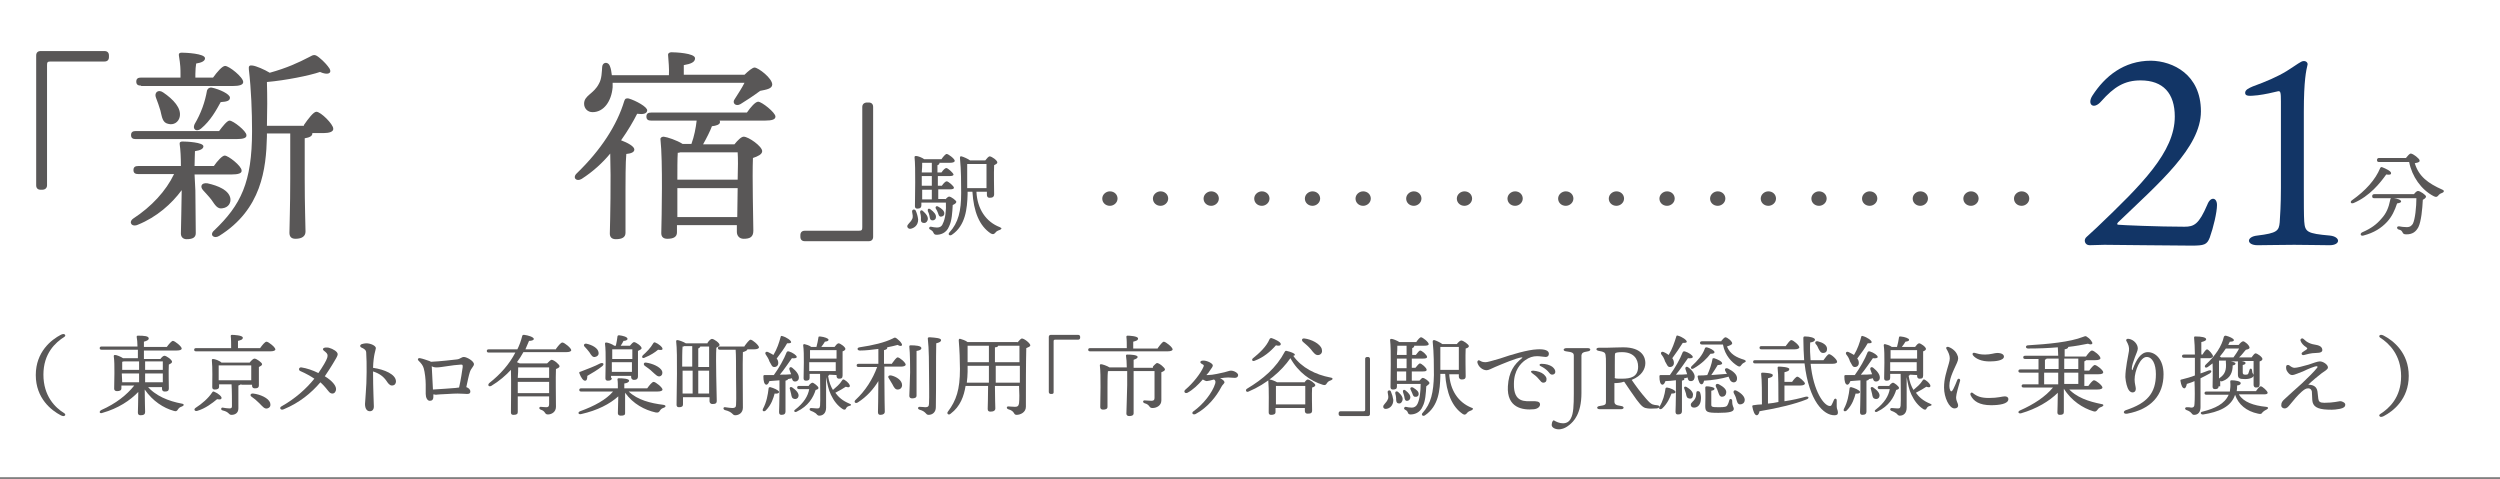 <?xml version="1.0" encoding="utf-8"?>
<!-- Generator: Adobe Illustrator 25.0.1, SVG Export Plug-In . SVG Version: 6.00 Build 0)  -->
<svg version="1.1" id="レイヤー_1" xmlns="http://www.w3.org/2000/svg" xmlns:xlink="http://www.w3.org/1999/xlink" x="0px"
	 y="0px" viewBox="0 0 621.9 119.2" style="enable-background:new 0 0 621.9 119.2;" xml:space="preserve">
<rect x="0" y="0" width="621.9" height="119.2" fill="#808080" stroke="none"/>
<style type="text/css">
	.st0{fill:#FFFFFF;}
	.st1{fill:#595757;}
	.st2{fill:#123566;}
</style>
<rect x="-0.4" y="-0.4" class="st0" width="622.7" height="119.1"/>
<g>
	<g>
		<path class="st1" d="M16,102.8c0.3,0.2,0.3,0.5,0.1,0.6c-0.2,0.2-0.6,0.1-1-0.1c-2.3-1.2-6.2-4.2-6.2-10s3.9-8.8,6.2-10
			c0.4-0.2,0.8-0.3,1-0.1c0.2,0.2,0.2,0.4-0.1,0.6c-2.2,1.4-5.2,4.1-5.2,9.4S13.7,101.4,16,102.8z"/>
		<path class="st1" d="M36.5,95.9c2.1,2.6,5.5,3.9,8.7,4.5c0.7,0.1,0.6,0.5,0.1,0.7c-0.6,0.2-0.8,0.4-1,0.7
			c-0.3,0.5-0.5,0.6-1.1,0.4c-2.5-0.7-5.2-2.4-7.2-5.3c0,2.4,0.1,5,0.1,5.6c0,0.5-0.3,0.8-1.1,0.8c-0.5,0-0.7-0.2-0.7-0.7
			c0-0.6,0.1-2.9,0.1-5.1c-2,2.1-5,4.1-8.9,5.2c-0.7,0.3-1-0.3-0.3-0.7c3.6-1.6,6.3-3.7,8.2-6.1h-3.2v0.7c0,0.5-0.4,0.7-1.1,0.7
			c-0.4,0-0.7-0.2-0.7-0.6c0-1.6,0.2-6.1-0.1-8.1c0-0.2,0.1-0.3,0.3-0.3c0.4,0,1.4,0.4,2,0.8h3.7c0-0.7,0-1.4,0-2.1h-9
			c-0.3,0-0.5-0.1-0.5-0.4c0-0.3,0.2-0.4,0.5-0.4h8.9c0-1-0.1-1.8-0.2-2.4c0-0.2,0.1-0.3,0.3-0.3c1.6,0,2.7,0.1,2.7,0.7
			c0,0.4-0.5,0.6-1.2,0.8c0,0.3,0,0.7,0,1.3h5.7c0.5-0.7,1.2-1.5,1.5-1.5c0.5,0,2.2,1.4,2.2,1.9c0,0.3-0.4,0.5-1.3,0.5h-8.1l0,2.1
			h4.1c0.3-0.4,0.7-0.8,1-0.8c0.5,0,1.9,1,1.9,1.5c0,0.3-0.4,0.5-0.8,0.7c-0.1,1.7,0,5,0,5.9c0,0.7-0.4,0.8-1,0.8
			c-0.6,0-0.7-0.4-0.7-0.7v-0.4H36.5z M34.6,92c0-0.6,0-1.3,0-2.1h-3.8c-0.1,0-0.3,0.1-0.4,0.1c0,0.4,0,1.2,0,2H34.6z M30.4,95.1
			h4.2c0-0.7,0-1.2,0-1.6v-0.6h-4.3V93L30.4,95.1z M36.1,90V92h4.4c0-0.8,0-1.6,0-2.1H36.1z M40.5,95.1l0-2.2h-4.4V93
			c0,0.4,0,1.2,0,2.1H40.5z"/>
		<path class="st1" d="M64.7,86.6c0.5-0.7,1.2-1.6,1.6-1.6c0.5,0,2.2,1.4,2.2,1.9c0,0.3-0.4,0.5-1.3,0.5H48.8
			c-0.3,0-0.5-0.1-0.5-0.4c0-0.3,0.2-0.4,0.5-0.4h8.7c0-1,0-2.3-0.1-3c0-0.2,0.1-0.3,0.3-0.3c0.4,0,2.7,0.1,2.7,0.7
			c0,0.5-0.5,0.6-1.2,0.8v1.8H64.7z M54,99.3c-1.2,1-2.9,2.3-4.9,2.9c-0.6,0.2-1-0.3-0.5-0.7c1.7-1.1,3.2-2.4,4.2-3.9
			c0.1-0.2,0.3-0.3,0.6-0.1c0.8,0.3,1.9,1.2,1.7,1.6C55,99.4,54.7,99.4,54,99.3z M60,95.5c-0.1,0.2-0.4,0.3-0.7,0.4l0,5.7
			c0,1.2-0.9,1.6-1.7,1.6c-0.8,0-0.5-0.7-2.2-1.1c-0.6-0.1-0.4-0.8,0-0.7c0.5,0.1,1.3,0.2,1.7,0.2c0.5,0,0.6-0.2,0.6-0.6
			c0-1.1,0-4-0.1-5.4h-3.1v0.6c0,0.5-0.4,0.7-1.1,0.7c-0.4,0-0.6-0.2-0.6-0.6c0-1.4,0.1-4.8-0.1-6.7c0-0.2,0.1-0.3,0.3-0.3
			c0.4,0,1.6,0.4,2.1,0.9h7c0.4-0.5,0.9-1,1.2-1c0.5,0,1.9,1,1.9,1.4c0,0.3-0.4,0.5-0.8,0.7c0,1.4,0,3.8,0,4.5c0,0.7-0.4,0.8-1,0.8
			c-0.6,0-0.7-0.4-0.7-0.7v-0.2H60z M54.4,94.6h8.1c0-1.1,0-2.8,0-3.7h-8.1c0,0.5,0,1.9,0,2.3V94.6z M67.2,100.2
			c0.2,0.7,0,1.2-0.7,1.4c-0.7,0.2-1.2-0.5-2-1.3c-0.7-0.7-1.3-1.2-1.9-1.6c-0.5-0.3-0.3-0.9,0.4-0.8C64.7,98.1,66.8,99,67.2,100.2z
			"/>
		<path class="st1" d="M70,101.1c3.4-1.9,6.2-4.4,8.2-6.9c-0.9-0.6-2.1-1.3-3.5-1.9c-0.5-0.2-0.4-1,0.3-0.9c1.3,0.2,2.8,0.7,4.2,1.4
			c1.1-1.6,2-3.1,2.2-3.8c0.2-0.7,0.1-1-0.5-1.5c-0.4-0.3-0.7-0.5-0.5-0.8c0.2-0.3,0.9-0.3,1.4-0.2c1.1,0.3,2.2,1,2.2,1.6
			c0,0.5-0.5,1.2-1.2,2.4c-0.5,0.8-1.1,1.8-2,3.1c1.8,1.1,2.8,2.3,2.8,3.2c0,0.6-0.4,1.1-0.9,1.1c-0.4,0-0.7-0.2-1-0.6
			c-0.5-0.6-1-1.3-2-2.2c-2.2,2.6-5.2,5.1-9.1,6.7C69.8,102.2,69.4,101.4,70,101.1z"/>
		<path class="st1" d="M90,85.6c0.4-0.1,0.7-0.2,1.1-0.2c1.1,0,2.4,0.6,2.4,1.2c0,0.4-0.6,1.6-0.7,4.9c2.8,0.4,5.7,1.6,5.7,3.4
			c0,0.5-0.3,1-1,1c-0.6,0-1-0.6-1.4-1.2c-0.7-1-1.7-1.8-3.3-2.3c0,4.5,0.2,7.9,0.2,8.7c0,0.8-0.4,1.2-1,1.2c-0.7,0-1.2-0.6-1.2-1.8
			c0-0.6,0.2-2.2,0.2-2.9c0.1-1.2,0.2-3.1,0.2-5c0-1.9,0-3.5-0.1-4.8c0-0.7-0.4-1-1.3-1.4C89.5,86.2,89.5,85.8,90,85.6L90,85.6z"/>
		<path class="st1" d="M106.8,89.8c0.2,0.1,0.3,0.1,0.4,0.2c2.3-0.1,5.7-0.5,6.5-0.6c0.8-0.1,1.1-0.6,1.7-0.6c0.7,0,2.5,1,2.5,1.8
			c0,0.5-0.7,1-1,1.9c-0.3,0.9-0.6,2.4-0.9,3.8c0.6,0.2,1,0.6,1,1.1c0,0.4-0.2,0.6-0.8,0.6c-0.4,0-1.4-0.1-2.4-0.1
			c-1.3,0-3.4,0.2-4.3,0.2c-0.5,0-0.8,0.1-1.1,0.1c-0.1,0-0.3-0.1-0.6-0.1c0,0.2,0,0.4,0,0.6c0,0.8-0.4,1-0.9,1c-0.6,0-1-0.8-1-1.7
			c0-0.9,0-1.4,0-2.4c0-1.1-0.2-3-0.5-4c-0.2-0.7-0.6-1.2-1.3-1.9c-0.3-0.3-0.1-0.7,0.4-0.6C105.1,89.2,106.2,89.6,106.8,89.8z
			 M107.4,91.1c0.1,1.5,0.2,4,0.3,5.8c1.8-0.1,4.5-0.3,5.7-0.4c0.2,0,0.5-0.1,0.8-0.1c0.4-1.7,0.8-4.3,0.9-5.1c0-0.6,0-0.6-0.5-0.6
			c-2.1,0.1-4.8,0.7-6,0.7C108.1,91.4,107.7,91.3,107.4,91.1z"/>
		<path class="st1" d="M138.3,86.8c0.5-0.7,1.2-1.6,1.6-1.6c0.5,0,2.2,1.4,2.2,1.9c0,0.3-0.4,0.5-1.3,0.5h-10.6
			c-0.5,0.9-1,1.7-1.6,2.5c0.2,0.1,0.5,0.2,0.7,0.3h6.8c0.4-0.4,0.9-0.9,1.1-0.9c0.6,0,2,1.2,2,1.6c0,0.3-0.4,0.5-0.9,0.7
			c-0.1,2.4,0,6.3,0,9.4c0,1.3-1.1,1.9-2,1.9c-0.9,0-0.5-0.8-1.8-1.2c-0.5-0.2-0.4-0.7,0-0.7c0.2,0,1,0.1,1.4,0.1
			c0.5,0,0.7-0.2,0.7-0.8c0-0.5,0-1.2,0-1.9h-7.8l0,3.9c0,0.5-0.3,0.7-1.1,0.7c-0.4,0-0.6-0.2-0.6-0.6c0-1.4,0.1-7.6,0-10.6
			c-1.3,1.4-2.9,2.8-4.9,4c-0.6,0.3-1-0.2-0.5-0.7c2.8-2.2,5-4.7,6.5-7.6h-6.6c-0.3,0-0.5-0.1-0.5-0.4c0-0.3,0.2-0.4,0.5-0.4h7.1
			c0.5-1,0.9-2.1,1.2-3.3c0.1-0.3,0.2-0.3,0.5-0.3c0.9,0.1,2.3,0.5,2.4,1c0,0.3-0.5,0.5-1.2,0.5c-0.3,0.7-0.6,1.4-0.9,2.1H138.3z
			 M128.9,91.4c0,0.5,0,1.6-0.1,2.6h7.8v-2.6H128.9z M128.8,97.8h7.8v-1.8v-1h-7.8v1.6V97.8z"/>
		<path class="st1" d="M156.4,97.4c2.2,2.1,5.4,2.9,8.6,3.3c0.7,0.1,0.7,0.5,0.2,0.7c-0.6,0.2-0.8,0.4-1,0.7
			c-0.3,0.5-0.5,0.6-1.1,0.5c-2.7-0.6-5.6-2.1-7.6-4.9v1.1c0,0.7,0,3.5,0,4c0,0.5-0.4,0.6-1.1,0.6c-0.4,0-0.7-0.2-0.7-0.6
			c0-0.5,0.1-3.2,0.1-4v-0.2c-2.1,1.9-5.2,3.5-9.2,4.4c-0.7,0.2-1-0.4-0.3-0.7c3.6-1.3,6.5-2.9,8.2-4.9h-7.9c-0.3,0-0.5-0.1-0.5-0.4
			c0-0.3,0.2-0.4,0.5-0.4h9.1c0-0.8,0-1.7-0.1-2.2c0-0.2,0.1-0.3,0.3-0.3c1,0,2.6,0.1,2.6,0.6c0,0.3-0.4,0.6-1.2,0.7
			c0,0.2,0,0.7,0,1.2h5.7c0.5-0.7,1.2-1.6,1.6-1.6c0.5,0,2.2,1.4,2.2,1.9c0,0.3-0.4,0.5-1.3,0.5H156.4z M144.1,92.8
			c0-0.2,0-0.3,0.2-0.3c1.8-0.7,3.7-1.4,5-2.1c0.8-0.3,1.1,0.2,0.5,0.7c-1.1,0.9-2.5,1.7-3.7,2.4c0,0.6-0.1,1.2-0.5,1.2
			C145.1,94.8,144.5,93.9,144.1,92.8z M145.4,86.2c-0.3-0.3-0.1-0.8,0.5-0.7c1.4,0.3,2.9,1.1,3,2.2c0.1,0.6-0.3,1-0.9,1.1
			c-0.6,0.1-0.9-0.4-1.4-1.2C146.2,87.1,145.8,86.6,145.4,86.2z M152.2,94c0,0.5-0.3,0.7-1,0.7c-0.4,0-0.6-0.2-0.6-0.6
			c0-1.6,0.2-6.4-0.1-8.6c0-0.2,0.1-0.3,0.3-0.3c0.4,0,1.5,0.4,2,0.8h0.4c0.2-0.8,0.3-1.6,0.4-2.3c0-0.2,0.2-0.3,0.4-0.3
			c0.9,0.1,2.1,0.4,2.1,0.9c0,0.3-0.5,0.5-1,0.5c-0.2,0.4-0.4,0.8-0.7,1.2h2.3c0.3-0.4,0.8-0.9,1-0.9c0.5,0,1.9,1,1.9,1.5
			c0,0.3-0.5,0.5-0.9,0.7c0,1.7,0,5.4,0,6.3c0,0.7-0.4,0.9-1,0.9c-0.5,0-0.7-0.4-0.7-0.7v-0.3h-5V94z M152.3,86.9c0,0.5,0,1.6,0,2.4
			h5c0-1,0-1.9,0-2.4H152.3z M157.2,92.5l0-2.4h-5l0,2.4H157.2z M159.9,88.4c1-0.9,1.9-1.8,2.6-3c0.1-0.2,0.3-0.3,0.5-0.2
			c0.8,0.3,1.9,1.2,1.8,1.6c0,0.3-0.4,0.3-1.1,0.2c-0.7,0.6-1.9,1.4-3.2,1.9C159.9,89.3,159.5,88.9,159.9,88.4z M164.7,92.3
			c0.2,0.6,0,1.1-0.5,1.3c-0.6,0.2-1.1-0.4-1.9-1.1c-0.6-0.6-1.2-1-1.9-1.5c-0.4-0.3-0.3-0.9,0.3-0.8
			C162.2,90.4,164.2,91.2,164.7,92.3z"/>
		<path class="st1" d="M176,85.3c0.3-0.5,0.8-1,1.1-1c0.5,0,1.9,1,1.9,1.5c0,0.3-0.4,0.5-0.8,0.7c-0.2,2.8,0.1,11.7,0.1,13.2
			c0,0.7-0.4,0.8-1.1,0.8c-0.5,0-0.7-0.4-0.7-0.7v-1h-6.6v1.8c0,0.5-0.3,0.7-1,0.7c-0.4,0-0.6-0.2-0.6-0.6c0-2.4,0.3-12.8-0.1-15.8
			c0-0.2,0.1-0.3,0.3-0.3c0.3,0,1.5,0.4,2.1,0.8H176z M170.1,86.2c-0.1,0-0.2,0-0.3,0c-0.1,0.9-0.1,3.4-0.1,5h2.5v-5.1H170.1z
			 M169.8,97.9h2.5v-5.7h-2.5v0.5L169.8,97.9z M174.2,86.2c0,0.2-0.2,0.3-0.5,0.5v4.6h2.7c0-2.2,0-4.2,0-5.1H174.2z M176.4,97.9
			l0-5.7h-2.7v5.7H176.4z M185.2,86.1c0.5-0.7,1.2-1.6,1.5-1.6c0.5,0,2.1,1.4,2.1,1.9c0,0.3-0.5,0.5-1.2,0.5h-1.7
			c0,0.3-0.5,0.5-1.1,0.7c-0.1,3.3,0,9.3,0,13.8c0,1.3-1,1.9-1.9,1.9c-0.8,0-0.5-0.8-2.6-1.3c-0.5-0.2-0.4-0.8,0.1-0.7
			c0.7,0.1,1.4,0.2,1.8,0.2c0.6,0,0.9-0.2,0.9-0.8c0.1-1.4,0-4.9,0-6.9c0-2.9,0-5.6-0.1-6.8h-3.9c-0.3,0-0.5-0.1-0.5-0.4
			c0-0.3,0.2-0.4,0.5-0.4H185.2z"/>
		<path class="st1" d="M193.8,97.5c0,0.3-0.4,0.5-1.1,0.4c-0.3,1.1-0.8,2.8-2.2,4.2c-0.4,0.4-1,0.2-0.7-0.4c0.9-1.7,1.2-3.4,1.4-5.1
			c0-0.2,0.2-0.3,0.4-0.3C192.4,96.5,193.8,97.1,193.8,97.5z M194,94.6c-0.9,0.1-1.7,0.1-2.6,0.2c-0.2,0.5-0.4,0.9-0.8,0.9
			c-0.5-0.1-0.7-0.9-0.7-2.1c0-0.2,0.1-0.3,0.3-0.3c0.8,0,1.6,0,2.3,0c1.3-1.8,2.5-3.9,3.2-5.7c0.1-0.2,0.3-0.2,0.5-0.2
			c1,0.3,2,1,2,1.4c0,0.3-0.6,0.4-1.2,0.3c-0.8,1.1-1.9,2.8-3,4.1c1,0,2,0,2.8-0.1c-0.1-0.4-0.3-0.7-0.4-1.1
			c-0.2-0.5,0.2-0.9,0.7-0.5c1,0.8,1.8,1.8,1.6,2.7c-0.1,0.5-0.6,0.8-1.1,0.7c-0.4-0.1-0.5-0.4-0.6-0.8c-0.3,0.1-0.6,0.1-1,0.2v0
			c0,0.2-0.2,0.3-0.6,0.4V98c0,2.3,0,3.8,0,4.4c0,0.5-0.3,0.8-1,0.8c-0.4,0-0.6-0.2-0.6-0.7c0-0.7,0.1-2.2,0.1-4.6V94.6z
			 M190.5,88.2c-0.3-0.4,0-0.9,0.6-0.6c0.5,0.2,0.9,0.5,1.3,0.7c0.9-1.5,1.4-3,1.8-4.5c0-0.2,0.2-0.3,0.4-0.2
			c1.1,0.3,2.2,1.1,2.2,1.5c0,0.3-0.5,0.3-1,0.3c-0.6,1.1-1.6,2.5-2.6,3.8c0.3,0.3,0.4,0.7,0.4,1.1c0,0.6-0.4,1-1,1
			c-0.6,0-0.7-0.6-1.2-1.4C191.2,89.2,190.8,88.7,190.5,88.2z M197.5,99.2c-0.5-0.1-0.6-0.6-0.7-1.2c-0.1-0.4-0.2-0.9-0.3-1.2
			c-0.2-0.4,0.2-0.7,0.6-0.4c0.9,0.6,1.8,1.5,1.5,2.3C198.5,99.1,198,99.4,197.5,99.2z M201.2,95.9c0.3-0.4,0.7-0.7,0.9-0.7
			c0.3,0,1.5,0.9,1.5,1.3c0,0.2-0.2,0.4-0.7,0.5c-0.6,1.9-1.8,4-4.7,5.4c-0.5,0.3-0.9-0.2-0.4-0.5c2.2-1.7,3.2-3.4,3.5-5.1h-2.5
			c-0.3,0-0.5-0.1-0.5-0.4c0-0.3,0.2-0.4,0.5-0.4H201.2z M206.3,93.2c0,0.1-0.1,0.2-0.3,0.3c0.2,1.5,0.7,2.7,1.2,3.5
			c0.8-0.7,1.7-1.4,2.3-2.4c0.1-0.2,0.3-0.3,0.6-0.1c0.8,0.5,1.4,1.2,1.3,1.6c-0.1,0.3-0.4,0.3-1,0.1c-0.6,0.4-1.6,1-2.6,1.5
			c0.8,1.1,1.8,2,3.5,2.7c0.6,0.2,0.5,0.5-0.1,0.6c-0.4,0.1-0.6,0.3-0.8,0.7c-0.1,0.2-0.3,0.3-0.7,0.1c-1.3-0.8-2.3-2.1-3-3.6
			c-0.6-1.2-0.9-2.7-1.2-4.4v7.6c0,1.4-0.8,2-1.7,2c-0.5,0-0.6-0.4-0.9-0.6c-0.3-0.2-0.6-0.4-1.2-0.6c-0.2-0.1-0.3-0.2-0.3-0.4
			c0-0.2,0.2-0.3,0.4-0.3c0.2,0,1.1,0.1,1.4,0.1c0.5,0,0.7,0,0.8-0.7c0.1-0.9,0-6.1,0-7.9h-2.6V94c0,0.5-0.3,0.7-0.9,0.7
			c-0.4,0-0.6-0.2-0.6-0.6c0-1.6,0.2-6.1-0.1-8.2c0-0.2,0.1-0.3,0.3-0.3c0.4,0.1,1.2,0.3,1.7,0.7h1.3c0.2-0.7,0.4-1.7,0.5-2.4
			c0-0.2,0.2-0.2,0.4-0.2c1.1,0.1,2.1,0.5,2.1,0.8c0,0.3-0.2,0.4-0.9,0.5c-0.3,0.5-0.5,0.8-0.9,1.3h3.3c0.3-0.4,0.7-0.9,1-0.9
			c0.4,0,1.7,0.9,1.7,1.4c0,0.3-0.4,0.5-0.7,0.6c0,1.4,0,5.2,0,6c0,0.7-0.3,0.8-0.9,0.8c-0.5,0-0.6-0.4-0.6-0.7v-0.2L206.3,93.2
			L206.3,93.2z M201.5,87.1c0,0.4,0,1.4,0,2.1h6.6c0-0.9,0-1.6,0-2.1H201.5z M207.9,92.3l0-2.2h-6.6v2.2H207.9z"/>
		<path class="st1" d="M221.9,90.4c0.5-0.7,1.1-1.5,1.4-1.5c0.5,0,2,1.3,2,1.8c0,0.3-0.5,0.5-1.1,0.5H220v2.9c0,4.8,0.1,7.4,0.1,8.3
			c0,0.5-0.4,0.8-1.1,0.8c-0.4,0-0.6-0.2-0.6-0.7c0-0.9,0.1-3.3,0.1-7.7c-1.2,2-2.9,3.9-5.1,5.3c-0.6,0.4-1.1-0.1-0.6-0.6
			c2.5-2.3,4.3-5.2,5.4-8.2h-4.6c-0.3,0-0.5-0.1-0.5-0.4c0-0.3,0.2-0.4,0.5-0.4h4.9v-3.7c-1.5,0.2-3.2,0.4-4.6,0.4
			c-0.7,0-0.8-0.7-0.1-0.8c3.4-0.5,6.3-1.2,8.3-2.2c0.5-0.3,0.6-0.3,1.1,0.1c0.4,0.3,0.9,0.8,1.1,1.2c0.3,0.5-0.2,0.8-1,0.3
			c-0.7,0.2-1.6,0.4-2.6,0.6c0,0.1,0,0.1,0,0.2c0,0.2-0.3,0.4-0.8,0.5v3.4H221.9z M224.4,95.8c0,0.6-0.4,1.1-1.1,1.1
			c-0.6,0-0.9-0.5-1.3-1.3c-0.3-0.5-0.6-1-0.9-1.5c-0.3-0.4-0.1-0.8,0.6-0.7C223,93.7,224.4,94.6,224.4,95.8z M228,92.5
			c0,1,0,5.3,0,5.9c0,0.5-0.4,0.7-1.1,0.7c-0.4,0-0.7-0.2-0.7-0.6c0-0.7,0.2-4.7,0.2-5.9c0-0.7,0-4.9-0.2-6.4c0-0.2,0.1-0.3,0.3-0.3
			c1.2,0,2.7,0.1,2.7,0.7c0,0.4-0.5,0.6-1.2,0.7C228,88.3,228,91.8,228,92.5z M234.1,84.6c0,0.4-0.4,0.6-1.2,0.8
			c-0.1,3.8,0,10.7-0.1,15.9c0,1.3-0.9,1.9-1.8,1.9c-0.8,0-0.5-0.8-2.3-1.3c-0.5-0.2-0.4-0.7,0.1-0.7c0.6,0,1.1,0.1,1.4,0.1
			c0.6,0,0.9-0.2,0.9-0.9c0.1-1.6,0-5.6,0-7.9c0-1.6,0-5.8-0.3-8.3c0-0.2,0.1-0.3,0.5-0.3C232.7,84,234.1,84.1,234.1,84.6z"/>
		<path class="st1" d="M253.1,85.2c0.4-0.5,0.9-1,1.1-1c0.6,0,2.1,1.2,2.1,1.7c0,0.3-0.5,0.5-1,0.7c-0.1,3.7-0.1,9.8-0.1,14.6
			c0,1.4-1.4,2-2.3,2c-0.9,0-0.3-0.9-2.1-1.4c-0.5-0.2-0.4-0.7,0-0.7c0.2,0,1.2,0.1,1.7,0.1c0.6,0,0.9-0.2,1-0.9
			c0.1-1,0.1-2.6,0-4.3h-6c0,3.1,0.1,5,0.1,5.6c0,0.5-0.4,0.8-1.2,0.8c-0.5,0-0.7-0.2-0.7-0.7c0-0.7,0.1-2.6,0.1-5.7h-5.6
			c-0.4,2.5-1.3,5.1-3.7,6.9c-0.5,0.5-1.1,0-0.7-0.5c2.1-2.8,3-5.5,3-10.6c0-2.1-0.1-4.7-0.3-7.1c0-0.3,0.1-0.5,0.4-0.4
			c0.4,0.1,1.3,0.4,1.8,0.8H253.1z M246,95.2v-1.7V91h-5.3c0,0.5,0,1,0,1.5c0,0.9-0.1,1.8-0.2,2.7H246z M240.7,86c0,1.4,0,2.7,0,4.1
			h5.3V86H240.7z M247.6,90.1h6V86h-5.3c0,0.2-0.3,0.4-0.8,0.4V90.1z M253.7,95.2v-1.7V91h-6v2.5v1.7H253.7z"/>
		<path class="st1" d="M261.6,98h-0.2c-0.3,0-0.5-0.2-0.5-0.5V83.8c0-0.3,0.2-0.5,0.5-0.5h6.8c0.3,0,0.5,0.2,0.5,0.5V84
			c0,0.3-0.2,0.5-0.5,0.5h-5.7c-0.3,0-0.4,0.1-0.4,0.4v12.7C262.1,97.9,261.9,98,261.6,98z"/>
		<path class="st1" d="M288,86.6c0.5-0.7,1.2-1.6,1.5-1.6c0.5,0,2.2,1.4,2.2,1.9c0,0.3-0.4,0.5-1.3,0.5h-19.2
			c-0.3,0-0.5-0.1-0.5-0.4c0-0.3,0.2-0.4,0.5-0.4h9.1c0-1,0-2.1-0.1-2.8c0-0.2,0.1-0.3,0.3-0.3c0.4,0,2.6,0.1,2.6,0.7
			c0,0.5-0.5,0.6-1.2,0.8v1.7H288z M286.8,91.2c0.3-0.4,0.9-0.9,1-0.9c0.6,0,2,1.2,2,1.6c0,0.3-0.4,0.5-0.9,0.7c0,1.8,0,4.6,0,7
			c0,1.3-1.2,1.9-2.2,1.9c-1,0-0.5-0.8-2-1.2c-0.5-0.2-0.4-0.7,0-0.7c0.2,0,1.3,0.1,1.7,0.1c0.6,0,0.8-0.2,0.8-0.7
			c0-0.9,0-2.4,0-3.6v-3.1H282c0,1.5,0,3,0,3.4c0,1.1,0,6.4,0,7.1c0,0.5-0.4,0.7-1.1,0.7c-0.4,0-0.7-0.2-0.7-0.6
			c0-0.7,0.2-5.9,0.2-7.1c0-0.4,0-1.9,0-3.5h-4.5c-0.1,0-0.2,0-0.3,0.1c-0.1,0.8-0.1,3.4-0.1,4l0,4.8c0,0.5-0.4,0.7-1.1,0.7
			c-0.4,0-0.7-0.2-0.7-0.6c0-1.8,0.2-8-0.1-10.4c0-0.2,0.1-0.3,0.3-0.3c0.3,0,1.5,0.4,2.1,0.8h4.3c0-1.2-0.1-2.3-0.2-2.9
			c0-0.2,0.1-0.3,0.3-0.3c1,0,2.6,0.1,2.6,0.6c0,0.3-0.4,0.5-1,0.7c0,0.4,0,1.2,0,2H286.8z"/>
		<path class="st1" d="M294.9,96.9c1.8-1.5,3.8-4,4.5-5.7c0.1-0.3,0.1-0.4-0.3-0.6s-0.5-0.4-0.5-0.5c0-0.3,0.3-0.4,0.8-0.4
			c0.9,0,2.3,0.7,2.3,1.2c0,0.3-0.3,0.7-0.6,1.1c-0.3,0.5-0.6,0.9-1,1.3c0.1,0,0.3,0,0.4,0c1.2,0,3.2-0.5,4.1-0.7
			c0.5-0.1,1.2-0.4,1.6-0.4c0.8,0,1.8,0.6,1.8,1.1c0,0.4-0.3,0.7-0.8,0.7c-0.4,0-1.4-0.1-1.7-0.1c-0.6,0-1.2,0.1-2,0.2
			c0.7,0.3,1.1,0.7,1.1,1c0,0.3-0.6,0.7-0.8,1.2c-1.2,2.3-3.4,5.1-6.4,6.7c-0.7,0.3-1.1-0.3-0.5-0.7c2.4-1.7,4.7-4.6,5.4-6.9
			c0.1-0.5,0.1-0.7-0.3-1c-0.7,0.2-1.5,0.4-1.8,0.4c-0.3,0-0.6-0.2-1-0.4c-1.2,1.4-2.5,2.6-3.8,3.3C294.8,98,294.3,97.4,294.9,96.9
			L294.9,96.9z"/>
		<path class="st1" d="M331.1,94.6c-0.6,0.2-0.8,0.4-1,0.7c-0.3,0.5-0.5,0.6-1.1,0.4c-2.9-0.9-6-3-8-6.6c-2.2,3.2-5.9,6.4-10.4,8.3
			c-0.6,0.3-0.9-0.4-0.4-0.7c4-2.4,7.3-5.2,9.4-9.2c0.1-0.2,0.3-0.3,0.5-0.2c0.9,0.2,2,0.6,2,0.9c0,0.2-0.1,0.3-0.4,0.3
			c2.1,3,5.6,4.7,9.2,5.4C331.7,94,331.6,94.4,331.1,94.6z M311.6,89.2c1.6-1.3,3.4-2.9,4.2-4.8c0.1-0.2,0.2-0.3,0.5-0.3
			c0.7,0.2,2.4,1,2.3,1.5c0,0.4-0.5,0.5-1.2,0.3c-1.4,1.6-3.1,3-5.2,3.8C311.6,90,311.3,89.6,311.6,89.2z M324.4,95.2
			c0.3-0.4,0.7-0.8,0.9-0.8c0.5,0,1.9,1,1.9,1.4c0,0.3-0.4,0.5-0.8,0.6c-0.1,1.6,0,4.9,0,5.7c0,0.7-0.4,0.8-1.1,0.8
			c-0.6,0-0.7-0.4-0.7-0.7v-0.7h-7.3v1c0,0.5-0.4,0.7-1.1,0.7c-0.4,0-0.6-0.2-0.6-0.6c0-1.5,0.1-5.9-0.1-7.9c0-0.2,0.1-0.3,0.3-0.3
			c0.4,0,1.4,0.4,1.9,0.7H324.4z M324.7,100.6c0-1.5,0-3.6,0-4.6h-7.3c0,0.6,0,2.6,0,3v1.6H324.7z M324.5,84.2
			c1.7,0.2,3.9,1.3,4.3,2.6c0.2,0.7,0,1.3-0.7,1.5c-0.8,0.2-1.3-0.5-2-1.4c-0.6-0.7-1.3-1.3-1.9-1.8
			C323.7,84.7,323.8,84.1,324.5,84.2z"/>
		<path class="st1" d="M340.1,88.8h0.2c0.3,0,0.5,0.2,0.5,0.5V103c0,0.3-0.2,0.5-0.5,0.5h-6.8c-0.3,0-0.5-0.2-0.5-0.5v-0.2
			c0-0.3,0.2-0.5,0.5-0.5h5.7c0.3,0,0.4-0.1,0.4-0.4V89.2C339.6,89,339.8,88.8,340.1,88.8z"/>
		<path class="st1" d="M346,97.4c0.3,0.7,0.5,1.4,0.6,2.1c0,1.4-0.9,2.1-1.7,2.2c-0.4,0.1-0.8-0.1-0.8-0.5c-0.1-0.5,0.8-1,1.1-1.8
			c0.3-0.5,0.1-1.1,0-1.8C345.1,97.1,345.8,96.9,346,97.4z M353.1,94.7c0.3-0.3,0.6-0.7,0.8-0.7c0.5,0,1.7,0.9,1.7,1.3
			c0,0.2-0.4,0.5-0.8,0.8c-0.1,1.7-0.2,3.7-0.9,5c-0.7,1.7-2.2,2-3,2c-0.3,0-0.6-0.1-0.7-0.5c-0.1-0.3-0.3-0.5-0.7-0.7
			c-0.4-0.2-0.2-0.7,0.2-0.7c0.5,0.1,0.9,0.2,1.5,0.2c0.6,0,1.1-0.3,1.4-0.9c0.6-1.2,0.8-3.3,0.8-5h-5.9v0.7c0,0.5-0.3,0.7-1,0.7
			c-0.4,0-0.6-0.2-0.6-0.6c0-2,0.2-9.2-0.1-11.7c0-0.2,0.1-0.3,0.3-0.3c0.4,0,1.4,0.4,2,0.8h4.2c0.4-0.6,0.9-1.2,1.2-1.2
			c0.4,0,1.9,1.2,1.9,1.7c0,0.3-0.4,0.4-1.1,0.4h-2.5c0,0,0,0.1,0,0.1c0,0.2-0.2,0.4-0.5,0.5v1.7h0.9c0.4-0.5,0.8-1.1,1.1-1.1
			c0.4,0,1.7,1.1,1.7,1.6c0,0.3-0.4,0.4-1,0.4h-2.8v2.3h0.9c0.4-0.5,0.9-1.1,1.1-1.1c0.4,0,1.7,1.1,1.7,1.6c0,0.3-0.3,0.4-1,0.4
			h-2.7v2.3H353.1z M348.8,99.8c-0.2,0.5-0.6,0.7-1.1,0.5c-0.4-0.2-0.4-0.7-0.4-1.2c0-0.4-0.1-0.8-0.2-1.2c-0.1-0.5,0.3-0.7,0.7-0.4
			C348.6,98.2,349.2,99,348.8,99.8z M349.9,89.2h-2.4v1.5v0.9h2.4V89.2z M349.9,88.3V86h-2.3c0,0.5,0,1.4-0.1,2.3H349.9z
			 M347.5,94.7h2.3v-2.3h-2.3L347.5,94.7z M349.3,98.5c-0.1-0.3-0.2-0.7-0.3-1c-0.1-0.4,0.2-0.7,0.6-0.4c0.8,0.6,1.4,1.3,1.2,2
			c-0.1,0.4-0.5,0.7-1,0.6C349.4,99.5,349.4,99,349.3,98.5z M351.3,97.8c-0.1-0.3-0.3-0.6-0.4-0.9c-0.2-0.4,0.1-0.7,0.6-0.5
			c0.8,0.5,1.5,1,1.4,1.7c0,0.4-0.4,0.7-0.9,0.6C351.6,98.7,351.5,98.3,351.3,97.8z M360.5,92.9c0.2,4.2,2.3,7.2,5.5,8.5
			c0.7,0.2,0.4,0.5,0,0.7c-0.6,0.2-0.9,0.4-1.1,0.7c-0.3,0.3-0.5,0.5-1,0.2c-2.7-1.8-4.1-5.3-4.4-10h-1.2l0,0.6
			c-0.1,3.4-0.4,7.4-3.8,9.7c-0.5,0.4-1.1-0.1-0.6-0.6c2.1-2.3,2.7-5.1,2.8-9.4c0-2.2,0-5.5-0.3-8.3c0-0.3,0.1-0.4,0.4-0.4
			c0.4,0.1,1.5,0.6,2,1h3.6c0.3-0.4,0.8-0.9,1.1-0.9c0.5,0,1.9,1,1.9,1.4c0,0.3-0.4,0.5-0.8,0.6c-0.1,1.8,0,6,0,6.9
			c0,0.7-0.4,0.8-1,0.8c-0.5,0-0.7-0.4-0.7-0.7v-0.6H360.5z M358.3,86.3c0,1.7,0,3.8,0,5.7h4.6c0-1.7,0-4.5,0-5.7H358.3z"/>
		<path class="st1" d="M382.4,86.9c1.9-0.1,2.9,0.3,2.9,1.1c0,0.5-0.3,0.8-0.8,0.8c-0.3,0-1.5-0.2-2.1-0.2c-1.1,0-2,0.3-3,1
			c-1.1,0.8-2.8,2.5-2.8,5.9c-0.1,4.8,2.9,4.3,4.7,4.3c0.8,0,1.8,0,1.8,0.8c0,0.6-0.6,1.1-1.5,1.2c-2.9,0.3-6.8-0.4-6.5-5.7
			c0.2-3.6,1.6-5.5,3.5-7c0.2-0.1,0.1-0.2-0.1-0.2c-1.4,0.2-4.7,1.6-6.6,2.4c-0.9,0.4-1.6,0.8-2.1,0.8c-1,0-2.1-0.9-2.3-2
			c0-0.4,0.3-0.6,0.6-0.4c0.5,0.3,0.8,0.4,1.5,0.4c0.4,0,1.8-0.4,3.5-0.9C376,88.2,380,87,382.4,86.9L382.4,86.9z M381.1,92.8
			c-0.4-0.3-0.3-0.6,0.3-0.6c1.1,0.1,2,0.4,2.6,0.9c0.5,0.5,0.8,0.8,0.7,1.4c0,0.4-0.3,0.7-0.8,0.7c-0.4,0-0.6-0.3-1.2-1
			C382.3,93.7,381.8,93.3,381.1,92.8z M383.3,91.1c-0.5-0.2-0.4-0.6,0.2-0.6c1.1,0,2,0.3,2.6,0.7c0.5,0.4,0.8,0.8,0.8,1.3
			c0,0.4-0.3,0.7-0.8,0.7c-0.4,0-0.6-0.3-1.1-0.9C384.6,91.9,384.1,91.5,383.3,91.1z"/>
		<path class="st1" d="M391.5,90.6c0-0.9,0-1.8,0-2.1c0-0.7-0.3-0.9-1.9-1.1c-0.9-0.1-0.8-0.8,0.1-0.8c0.5,0,2,0,2.4,0
			c0.7,0,2.4,0,2.9,0c0.8,0,0.8,0.7,0,0.8c-1.4,0.2-1.5,0.5-1.6,1c0,0.4,0,0.7,0,2.1v7.3c0,5.2-2,7.1-3,7.9c-1.2,1-2.2,1.1-2.6,1.1
			c-0.9,0-1.8-0.4-1.8-1.1c0-0.3,0.1-0.8,0.3-1c0.1-0.1,0.2-0.2,0.3-0.1c0.5,0.3,1.3,0.7,2.2,0.7c0.9,0,1.6-0.4,2-1.3
			c0.6-1.1,0.7-3.1,0.7-6.1V90.6z"/>
		<path class="st1" d="M401.6,95.3v2.4c0,1.1,0,1.9,0,2.1c0,0.7,0.2,1,1.7,1.2c0.8,0.1,0.8,0.8-0.1,0.8c-0.7,0-1.5,0-2.6,0
			c-1,0-1.8,0-2.6,0c-0.9,0-0.9-0.7-0.1-0.8c1.5-0.2,1.6-0.4,1.6-1.1c0-0.6,0-1.2,0-2.5v-6.5c0-1.6,0-2-0.1-2.6s-0.4-0.8-1.6-1
			c-0.9-0.1-0.9-0.8,0-0.8c0.5,0,1.5,0,2,0c1.1,0,2.3-0.1,4-0.1c4.8,0,5.5,2.6,5.5,3.9c0,1.5-0.9,3.2-3.4,4.2
			c1.1,1.6,2.2,3.1,3.6,4.7c0.7,0.8,1.1,1.2,1.6,1.4c0.4,0.1,0.7,0.2,1.1,0.2c0.9,0.1,0.8,0.7-0.1,0.8c-0.6,0-1.6,0.1-2.2,0
			c-0.9-0.1-1.4-0.3-2.8-2.2c-1-1.4-1.9-2.7-2.9-4.2c-0.1-0.2-0.2-0.3-0.4-0.2C403.3,95.2,402.4,95.3,401.6,95.3z M401.8,94.1
			c0.2,0.1,0.8,0.1,1.7,0.1c2.1,0,4-0.4,4-3c0-1.9-1.1-3.6-4-3.6c-0.9,0-1.6,0.1-1.7,0.3c-0.1,0.2-0.1,0.6-0.1,3v3
			C401.6,94,401.6,94,401.8,94.1z"/>
		<path class="st1" d="M416.8,97.5c0,0.3-0.3,0.4-1,0.4c-0.4,1-1,2.5-2.3,3.7c-0.5,0.4-1,0.1-0.7-0.4c0.9-1.5,1.3-3,1.5-4.5
			c0-0.2,0.2-0.3,0.4-0.3C415.5,96.5,416.8,97.1,416.8,97.5z M416.8,94.6c-0.9,0.1-1.7,0.2-2.5,0.2c-0.2,0.5-0.4,0.9-0.8,0.9
			c-0.5-0.1-0.7-0.9-0.7-2.1c0-0.2,0.1-0.3,0.3-0.3c0.8,0,1.5,0,2.3,0c1.3-1.8,2.5-3.9,3.2-5.7c0.1-0.2,0.3-0.2,0.5-0.2
			c1,0.3,2,1,2,1.4c0,0.3-0.6,0.4-1.2,0.3c-0.8,1.1-1.9,2.8-3,4.1c1,0,2,0,2.8-0.1c-0.1-0.4-0.3-0.8-0.4-1.2
			c-0.2-0.5,0.2-0.9,0.7-0.5c1.1,0.8,1.8,1.9,1.5,2.7c-0.1,0.5-0.5,0.8-1.1,0.7c-0.4-0.1-0.5-0.4-0.6-0.9c-0.3,0.1-0.6,0.2-0.9,0.2
			c0,0,0.1,0.1,0.1,0.2c0,0.2-0.2,0.3-0.6,0.4v3.2c0,2.2,0,3.8,0,4.4c0,0.5-0.3,0.8-1,0.8c-0.4,0-0.6-0.2-0.6-0.7
			c0-0.7,0.1-2.2,0.1-4.5V94.6z M413.3,88.2c-0.3-0.4,0-0.9,0.6-0.6c0.5,0.2,0.9,0.5,1.2,0.7c0.9-1.5,1.4-3,1.9-4.6
			c0-0.2,0.2-0.3,0.4-0.2c1.1,0.3,2.2,1.1,2.2,1.5c0,0.3-0.5,0.3-1,0.3c-0.7,1.1-1.7,2.6-2.6,3.8c0.3,0.4,0.4,0.8,0.4,1.2
			c0,0.6-0.4,1-1,1c-0.6,0-0.7-0.6-1.2-1.4C414,89.2,413.7,88.7,413.3,88.2z M420.1,99.1c-0.5-0.1-0.6-0.6-0.7-1.2
			c-0.1-0.4-0.3-0.8-0.4-1.2c-0.2-0.4,0.1-0.7,0.6-0.4c0.9,0.5,1.8,1.4,1.5,2.2C421.1,99,420.7,99.3,420.1,99.1z M422.9,97.6
			c0.2,0.6,0.3,1.2,0.2,1.9c-0.1,1.2-0.8,1.9-1.7,1.9c-0.5,0-0.8-0.3-0.8-0.7c0-0.6,0.7-0.8,1.1-1.6c0.3-0.5,0.2-1,0.3-1.5
			C422,97.2,422.7,97.2,422.9,97.6z M420.8,91.1c1.5-1.4,2.7-2.7,3.3-4.4c0-0.2,0.2-0.3,0.5-0.3c0.8,0.2,1.9,0.8,1.9,1.2
			c0,0.3-0.3,0.4-1,0.4c-0.8,1.1-2.2,2.5-4.1,3.6C420.8,92,420.4,91.6,420.8,91.1z M430,93.7c-1.7,0.5-4,0.9-6.1,1
			c-0.1,0.5-0.3,0.9-0.6,0.9c-0.5,0-0.8-0.8-1-1.9c0-0.2,0.1-0.3,0.3-0.3c0.7,0,1.4,0,2.1-0.1c0.6-1.3,1.1-2.8,1.3-4
			c0-0.2,0.2-0.2,0.4-0.2c0.9,0.3,2,0.8,2,1.3c0,0.3-0.6,0.4-1.1,0.4c-0.4,0.7-1,1.6-1.6,2.5c1.5-0.1,2.8-0.2,3.9-0.3
			c-0.1-0.2-0.3-0.4-0.4-0.7c-0.3-0.5,0.1-0.9,0.7-0.6c1.2,0.6,2.3,1.5,2.2,2.5c0,0.6-0.4,1-1,0.9C430.4,94.9,430.3,94.4,430,93.7z
			 M428.2,84.8c0.3-0.4,0.8-0.9,1-0.9c0.5,0,1.7,1,1.7,1.5c0,0.4-0.8,0.6-1.3,0.8c0.8,1.9,2.3,2.7,4.3,3.3c0.5,0.2,0.5,0.5,0,0.7
			c-0.4,0.2-0.6,0.4-0.8,0.7c-0.2,0.3-0.4,0.4-0.9,0.1c-1.3-0.8-3.1-2.5-3.6-5.3h-5.2c-0.3,0-0.5-0.1-0.5-0.4c0-0.3,0.2-0.4,0.5-0.4
			H428.2z M430.9,99.7c0,1.5,0.4,1.5,0.4,2c0,0.7-1,1-3.8,1c-2.9,0-3.3-0.2-3.3-1.7c0-0.7,0.1-3.1,0-4.5c0-0.3,0.1-0.4,0.4-0.4
			c0.5,0,1.9,0.2,1.9,0.6c0,0.3-0.3,0.4-0.8,0.5c0,1,0,2.6,0,3.4c0,0.6,0.1,0.7,1.9,0.7c1.4,0,1.9-0.1,2.1-0.5
			c0.2-0.3,0.4-0.9,0.5-1.3C430.3,99.1,430.9,99.2,430.9,99.7z M427.6,95.6c1.1,0.6,2,1.3,1.8,2.2c-0.1,0.6-0.5,0.9-1.1,0.9
			c-0.6-0.1-0.7-0.7-0.9-1.2c-0.1-0.4-0.3-0.8-0.5-1.2C426.6,95.7,427,95.3,427.6,95.6z M434,99.7c-0.1,0.6-0.6,0.9-1.2,0.9
			c-0.6-0.1-0.7-0.7-0.9-1.4c-0.1-0.5-0.4-1-0.6-1.4c-0.2-0.5,0.1-0.9,0.7-0.6C433.2,97.8,434.2,98.8,434,99.7z"/>
		<path class="st1" d="M444,99.8c2-0.3,3.7-0.7,5.1-1.1c0.9-0.2,1.1,0.4,0.2,0.7c-2.8,1.1-6.8,2.1-11.6,2.9c-0.1,0.5-0.3,1-0.7,1
			c-0.5,0-0.9-1-1.1-2.2c0-0.2,0.1-0.3,0.3-0.3c0.7-0.1,1.4-0.2,2.1-0.2c0-2.4,0-6.2-0.2-7.6c0-0.2,0.1-0.3,0.3-0.3
			c0.4,0,2.6,0.1,2.6,0.6c0,0.5-0.5,0.6-1.2,0.8v6.3c0.9-0.1,1.8-0.2,2.6-0.4c0-2.8,0-7-0.2-8.5c0-0.2,0.1-0.3,0.3-0.3
			c0.4,0,2.6,0.1,2.6,0.6c0,0.5-0.5,0.6-1.2,0.8V95h1.9c0.4-0.6,1-1.3,1.3-1.3c0.4,0,1.9,1.3,1.9,1.7c0,0.3-0.5,0.5-1.1,0.5h-4V99.8
			z M450.4,90.4c0.7,7.1,3.4,10.6,4.8,10.6c0.2,0,0.3-0.1,0.4-0.2c0.2-0.3,0.4-0.9,0.6-1.3c0.2-0.5,0.7-0.4,0.7,0.1c0,0.5,0,1,0,1.5
			c0,0.7,0.3,0.9,0.3,1.5c0,0.5-0.2,0.7-0.9,0.7c-2.6,0-6.3-3.4-7.4-12.9h-12.3c-0.3,0-0.5-0.1-0.5-0.4c0-0.3,0.2-0.4,0.5-0.4h12.2
			c-0.1-1.6-0.2-3.5-0.2-5.4c0-0.5,0.1-0.5,0.5-0.5c1,0,2.4,0.3,2.4,0.8c0,0.3-0.4,0.6-1.2,0.7c-0.1,1.6,0,3.1,0.1,4.4h3.2
			c0.5-0.7,1.1-1.5,1.4-1.5c0.5,0,2,1.3,2,1.9c0,0.3-0.4,0.5-1.2,0.5H450.4z M438.2,86.9c-0.3,0-0.5-0.1-0.5-0.4
			c0-0.3,0.2-0.4,0.5-0.4h6c0.5-0.7,1.1-1.5,1.4-1.5c0.5,0,2,1.3,2,1.8c0,0.3-0.5,0.5-1.2,0.5H438.2z M451.7,85.6
			c-0.3-0.4-0.1-0.8,0.5-0.7c1.2,0.3,2.3,0.9,2.3,1.9c0,0.6-0.3,1-1,1c-0.6,0-0.8-0.5-1.1-1C452.2,86.3,452,85.9,451.7,85.6z"/>
		<path class="st1" d="M462.7,97.5c0,0.3-0.4,0.5-1.1,0.4c-0.3,1.1-0.8,2.8-2.2,4.2c-0.4,0.4-1,0.2-0.7-0.4c0.9-1.7,1.2-3.4,1.4-5.1
			c0-0.2,0.2-0.3,0.4-0.3C461.3,96.5,462.7,97.1,462.7,97.5z M462.9,94.6c-0.9,0.1-1.7,0.1-2.6,0.2c-0.2,0.5-0.4,0.9-0.8,0.9
			c-0.5-0.1-0.7-0.9-0.7-2.1c0-0.2,0.1-0.3,0.3-0.3c0.8,0,1.6,0,2.3,0c1.3-1.8,2.5-3.9,3.2-5.7c0.1-0.2,0.3-0.2,0.5-0.2
			c1,0.3,2,1,2,1.4c0,0.3-0.6,0.4-1.2,0.3c-0.8,1.1-1.9,2.8-3,4.1c1,0,2,0,2.8-0.1c-0.1-0.4-0.3-0.7-0.4-1.1
			c-0.2-0.5,0.2-0.9,0.7-0.5c1,0.8,1.8,1.8,1.6,2.7c-0.1,0.5-0.6,0.8-1.1,0.7c-0.4-0.1-0.5-0.4-0.6-0.8c-0.3,0.1-0.6,0.1-1,0.2v0
			c0,0.2-0.2,0.3-0.6,0.4V98c0,2.3,0,3.8,0,4.4c0,0.5-0.3,0.8-1,0.8c-0.4,0-0.6-0.2-0.6-0.7c0-0.7,0.1-2.2,0.1-4.6V94.6z
			 M459.3,88.2c-0.3-0.4,0-0.9,0.6-0.6c0.5,0.2,0.9,0.5,1.3,0.7c0.9-1.5,1.4-3,1.8-4.5c0-0.2,0.2-0.3,0.4-0.2
			c1.1,0.3,2.2,1.1,2.2,1.5c0,0.3-0.5,0.3-1,0.3c-0.6,1.1-1.6,2.5-2.6,3.8c0.3,0.3,0.4,0.7,0.4,1.1c0,0.6-0.4,1-1,1
			c-0.6,0-0.7-0.6-1.2-1.4C460,89.2,459.7,88.7,459.3,88.2z M466.4,99.2c-0.5-0.1-0.6-0.6-0.7-1.2c-0.1-0.4-0.2-0.9-0.3-1.2
			c-0.2-0.4,0.2-0.7,0.6-0.4c0.9,0.6,1.8,1.5,1.5,2.3C467.4,99.1,466.9,99.4,466.4,99.2z M470,95.9c0.3-0.4,0.7-0.7,0.9-0.7
			c0.3,0,1.5,0.9,1.5,1.3c0,0.2-0.2,0.4-0.7,0.5c-0.6,1.9-1.8,4-4.7,5.4c-0.5,0.3-0.9-0.2-0.4-0.5c2.2-1.7,3.2-3.4,3.5-5.1h-2.5
			c-0.3,0-0.5-0.1-0.5-0.4c0-0.3,0.2-0.4,0.5-0.4H470z M475.1,93.2c0,0.1-0.1,0.2-0.3,0.3c0.2,1.5,0.7,2.7,1.2,3.5
			c0.8-0.7,1.7-1.4,2.3-2.4c0.1-0.2,0.3-0.3,0.6-0.1c0.8,0.5,1.4,1.2,1.3,1.6c-0.1,0.3-0.4,0.3-1,0.1c-0.6,0.4-1.6,1-2.6,1.5
			c0.8,1.1,1.8,2,3.5,2.7c0.6,0.2,0.5,0.5-0.1,0.6c-0.4,0.1-0.6,0.3-0.8,0.7c-0.1,0.2-0.3,0.3-0.7,0.1c-1.3-0.8-2.3-2.1-3-3.6
			c-0.6-1.2-0.9-2.7-1.2-4.4v7.6c0,1.4-0.8,2-1.7,2c-0.5,0-0.6-0.4-0.9-0.6c-0.3-0.2-0.6-0.4-1.2-0.6c-0.2-0.1-0.3-0.2-0.3-0.4
			c0-0.2,0.2-0.3,0.4-0.3c0.2,0,1.1,0.1,1.4,0.1c0.5,0,0.7,0,0.8-0.7c0.1-0.9,0-6.1,0-7.9h-2.6V94c0,0.5-0.3,0.7-0.9,0.7
			c-0.4,0-0.6-0.2-0.6-0.6c0-1.6,0.2-6.1-0.1-8.2c0-0.2,0.1-0.3,0.3-0.3c0.4,0.1,1.2,0.3,1.7,0.7h1.3c0.2-0.7,0.4-1.7,0.5-2.4
			c0-0.2,0.2-0.2,0.4-0.2c1.1,0.1,2.1,0.5,2.1,0.8c0,0.3-0.2,0.4-0.9,0.5c-0.3,0.5-0.5,0.8-0.9,1.3h3.3c0.3-0.4,0.7-0.9,1-0.9
			c0.4,0,1.7,0.9,1.7,1.4c0,0.3-0.4,0.5-0.7,0.6c0,1.4,0,5.2,0,6c0,0.7-0.3,0.8-0.9,0.8c-0.5,0-0.6-0.4-0.6-0.7v-0.2L475.1,93.2
			L475.1,93.2z M470.3,87.1c0,0.4,0,1.4,0,2.1h6.6c0-0.9,0-1.6,0-2.1H470.3z M476.8,92.3l0-2.2h-6.6v2.2H476.8z"/>
		<path class="st1" d="M486.9,88.3c0.3,0.6,0.3,1.1-0.1,2c-0.9,2-2.2,4.4-1.8,6.4c0.2,0.8,0.5,0.9,0.9,0.1c0.3-0.6,0.7-1.5,1-2.3
			c0.2-0.5,0.8-0.3,0.7,0.2c-0.3,1-1,3.4-1,4.1c0,1.1,0.5,1.4,0.5,2.1c0,0.4-0.3,0.7-0.9,0.7c-1.3,0-2.6-2.7-2.6-5.2
			c0-2.2,0.6-3.9,1.2-6c0.3-1,0.3-1.6,0-2.4c-0.2-0.5-0.4-0.9-0.6-1.2c-0.2-0.4,0.1-0.6,0.5-0.5C485.8,86.7,486.6,87.5,486.9,88.3z
			 M490.8,97.8c1,0.8,2,1.2,4,1.2c2.2,0,3.3-0.4,3.9-0.4c0.5,0,0.9,0.2,0.9,0.7c0,1.2-2.3,1.5-4.3,1.5c-2.9,0-4.4-1-5.1-2.5
			C490,97.7,490.5,97.5,490.8,97.8L490.8,97.8z M490.9,88.5c-0.4-0.4-0.2-0.9,0.4-0.7c0.7,0.2,1.3,0.4,2.5,0.4c1.4,0,2.4-0.4,3-0.4
			c1.3,0,1.7,0.5,1.7,0.9c0,1-2.2,1.2-3.3,1.2C492.8,90,491.4,89.1,490.9,88.5z"/>
		<path class="st1" d="M514.3,96.4c2.1,2.5,5.4,3.5,8.4,4.1c0.8,0.1,0.6,0.5,0.1,0.7c-0.6,0.2-0.8,0.4-1,0.7
			c-0.3,0.4-0.5,0.6-1.1,0.4c-2.6-0.8-5.4-2.6-7.3-5.6c0,2.3,0,5.2,0,5.8c0,0.5-0.3,0.7-1,0.7c-0.4,0-0.6-0.2-0.6-0.6
			c0-0.5,0.1-2.8,0.1-4.9c-2.1,2.1-5.3,4-9.1,5.1c-0.7,0.2-1-0.4-0.3-0.7c3.4-1.5,6.3-3.4,8.2-5.7h-7.3c-0.3,0-0.5-0.1-0.5-0.4
			c0-0.3,0.2-0.4,0.5-0.4h3.7v-2.9h-4.5c-0.3,0-0.5-0.1-0.5-0.4c0-0.3,0.2-0.4,0.5-0.4h4.5v-2.6h-3.3c-0.3,0-0.5-0.1-0.5-0.4
			c0-0.3,0.2-0.4,0.5-0.4h8.2c0-0.8-0.1-1.5-0.1-2.1c-2.3,0.2-4.8,0.3-7.4,0.3c-0.7,0-0.7-0.8,0-0.8c4.9-0.3,10.4-0.8,13.7-2.1
			c0.6-0.2,0.6-0.3,1.1,0.1c0.5,0.3,0.9,0.8,1.1,1.2c0.3,0.4-0.1,0.8-1,0.4c-1.5,0.3-3.1,0.6-4.9,0.8c0,0.3-0.3,0.5-0.9,0.6
			c0,0.4,0,1,0,1.8h5.3c0.5-0.7,1.1-1.5,1.5-1.5c0.5,0,2.1,1.3,2.1,1.9c0,0.3-0.4,0.5-1.3,0.5h-2.3c0,0.1-0.2,0.2-0.4,0.3v2.3h1.2
			c0.5-0.7,1.1-1.4,1.4-1.4c0.5,0,2.1,1.3,2.1,1.8c0,0.3-0.3,0.5-1.2,0.5h-3.5v2.9h1c0.5-0.7,1.1-1.4,1.4-1.4c0.5,0,2.1,1.3,2.1,1.8
			c0,0.3-0.4,0.5-1.3,0.5H514.3z M508.6,91.8h3.5c0-0.8,0-1.7,0-2.6h-3c0,0.1-0.2,0.2-0.4,0.3V91.8z M508.6,95.6h3.4
			c0-0.6,0-1.1,0-1.4v-1.5h-3.5V95.6z M513.5,89.2l0,2.6h3.5v-2.6H513.5z M517,92.7h-3.5V94v1.5h3.5V92.7z"/>
		<path class="st1" d="M529.6,84.3c1.2,0.2,2.2,1.3,2.2,2.4c0,0.5-0.4,1.3-0.7,2.1c-0.4,1.1-0.8,2.2-0.8,2.9c0,0.5,0.2,0.5,0.3,0
			c0.8-2.1,1.9-4.1,3.7-4.1c1.9,0,3.9,1.8,3.9,5.5c0,5.2-3.1,8.7-9,9.8c-1,0.2-1.2-0.6-0.3-0.9c5.2-1.7,7.4-4.2,7.4-8.9
			c0-2.6-0.9-4.3-2.3-4.3c-1.6,0-3,3.5-3,5.6c0,1,0.3,1.8,0.3,2.3c0,0.5-0.2,0.8-0.6,0.9c-0.4,0.1-0.8-0.1-1.1-0.5
			c-0.5-0.7-0.8-2-0.9-3.3c0-2.1,0.7-5.3,0.9-6.5c0.1-1-0.1-1.5-0.7-2.6C528.9,84.4,529.1,84.2,529.6,84.3L529.6,84.3z"/>
		<path class="st1" d="M547.4,89.1c0,1.2,0,2.5,0,3.8c0.7-0.2,1.3-0.5,1.9-0.7c0.8-0.3,1.1,0.2,0.4,0.7c-0.7,0.4-1.5,0.8-2.3,1.2
			c0,2.4,0,5,0,7.2c0,1.2-0.6,1.9-1.6,1.9c-0.7,0-0.4-0.7-1.9-1.2c-0.5-0.2-0.4-0.7,0.1-0.7c0.4,0,0.7,0,1.1,0.1
			c0.5,0,0.8-0.2,0.8-0.9c0.1-1.2,0.1-3.6,0-5.7c-0.6,0.3-1.3,0.5-1.9,0.7c-0.1,0.5-0.3,1.1-0.6,1.1c-0.5,0-0.8-0.7-1-1.9
			c0-0.2,0.1-0.3,0.3-0.3c1.2-0.3,2.3-0.6,3.3-1v-0.7c0-0.7,0-2.2,0-3.7h-2.7c-0.3,0-0.5-0.1-0.5-0.4c0-0.3,0.2-0.4,0.5-0.4h2.7
			c0-1.6-0.1-3.1-0.2-4.2c0-0.3,0.1-0.3,0.4-0.3c1.4,0,2.6,0.2,2.6,0.7c0,0.3-0.4,0.5-1.2,0.7c0,0.9,0,1.9,0,3.1h0.3
			c0.4-0.7,0.9-1.3,1.1-1.3c0.4,0,1.5,1.3,1.5,1.7c0,0.3-0.5,0.5-0.7,0.5H547.4z M557,98.2c1.1,1.8,3.6,2.7,6.7,3
			c0.8,0.1,0.5,0.5,0.1,0.7c-0.6,0.3-0.8,0.5-1,0.7c-0.2,0.3-0.3,0.5-1.1,0.3c-2.9-0.6-4.9-2.3-5.7-4.7c-1,3.1-4.2,4.3-7.9,4.9
			c-0.7,0.1-0.9-0.6-0.2-0.7c3.1-0.8,5.5-1.9,6.5-4.2h-5.5c-0.3,0-0.5-0.1-0.5-0.4c0-0.3,0.2-0.4,0.5-0.4h5.8
			c0.1-0.7,0.2-1.5,0.1-2.4c0-0.3,0-0.4,0.4-0.4c0.7,0,2.2,0.2,2.2,0.7c0,0.3-0.2,0.5-0.9,0.6c0,0.5,0,1-0.1,1.4h4.8
			c0.4-0.6,0.9-1.2,1.2-1.2c0.4,0,1.7,1.2,1.7,1.6c0,0.3-0.3,0.4-0.9,0.4H557z M551.9,96.1c0,0.5-0.3,0.7-0.9,0.7
			c-0.4,0-0.6-0.2-0.6-0.6c0-0.6,0.1-4.1,0-5.8c-0.4,0.3-0.8,0.6-1.2,0.9c-0.6,0.4-1-0.1-0.5-0.6c2.4-2.2,4-4.6,4.5-6.9
			c0.1-0.2,0.2-0.3,0.5-0.3c0.8,0.2,2,0.7,2,1.1c0,0.3-0.4,0.4-1,0.4c-0.1,0.2-0.3,0.5-0.4,0.8h2.6c0.3-0.4,0.8-0.9,1.1-0.9
			c0.4,0,1.6,1,1.6,1.6c0,0.2-0.3,0.4-0.9,0.5c-0.5,0.5-1,1.3-1.7,1.9h3.1c0.3-0.4,0.7-1,1-1c0.4,0,1.7,0.9,1.7,1.4
			c0,0.3-0.3,0.5-0.7,0.6c0,1.4,0,5,0,5.7c0,0.7-0.3,0.8-0.9,0.8c-0.5,0-0.6-0.4-0.6-0.7c0-0.5,0-4.4,0-5.9h-3c0.5,0.1,1,0.2,1,0.5
			c0,0.3-0.3,0.4-0.7,0.5c0,0.3,0,1.3,0,1.8c0,0.4,0.1,0.6,0.6,0.6c0.4,0,0.7,0,0.8-0.3s0.2-0.6,0.3-0.9c0.1-0.4,0.5-0.4,0.6,0
			c0,0.2,0.1,0.5,0.1,0.7c0.1,0.3,0.3,0.3,0.3,0.7c0,0.5-0.9,0.9-2.1,0.9c-1.5,0-1.8-0.2-1.8-1.2c0-0.9,0-2.3,0-2.9
			c0-0.2,0-0.3,0.1-0.3h-1.9c0.6,0.1,1.2,0.3,1.2,0.5c0,0.3-0.2,0.4-0.7,0.5c0,1.7-0.6,3.2-2.5,3.9c-0.3,0.1-0.5,0.1-0.6-0.1V96.1z
			 M551.9,94.3c0.1-0.1,0.1-0.2,0.3-0.3c1.3-0.9,1.7-2,1.5-4c0-0.2,0-0.3,0.1-0.3H552c0,0.7,0,2.4,0,2.9V94.3z M553.7,86.7
			c-0.4,0.6-0.9,1.3-1.5,2c0.1,0,0.2,0.1,0.3,0.2h3.1c0.5-0.7,1-1.4,1.4-2.2H553.7z"/>
		<path class="st1" d="M569.5,90.9c0.4,0.3,0.8,0.6,1.3,0.6c0.6,0,2.1-0.4,3.5-0.8c1.2-0.4,2.2-0.8,2.8-0.8c0.8,0,2,0.8,2,1.5
			c0,0.5-0.8,0.9-1.5,1.4c-0.8,0.6-2.5,2-3.4,2.9c1,0,2.1,0.3,2.3,1.7c0.1,0.6,0.1,1.2,0.2,1.8c0.1,0.7,0.4,1,1.5,1
			c2.3,0,3.6-0.4,3.9-0.4c0.7,0,1.4,0.5,1.3,0.9c0,0.5-0.4,0.8-1.3,1c-0.6,0.1-1.5,0.3-3.1,0.2c-2.6-0.1-3.7-0.8-3.8-2.4
			c0-0.6-0.1-1.6-0.1-2.1c-0.1-0.5-0.4-0.8-0.9-0.8c-0.6,0-1,0.3-1.7,0.9c-0.8,0.7-2.1,2.2-2.8,3.1c-0.5,0.6-0.8,1-1.4,1
			c-0.5,0-0.9-0.4-0.8-0.9c0-0.5,0.2-0.9,0.9-1.5c0.7-0.7,3-2.7,4.2-3.8c1.5-1.4,3.2-3.1,3.8-3.9c0.2-0.2,0.1-0.4-0.1-0.4
			c-0.5,0-2.2,0.7-3.2,1.2c-1.1,0.4-2.3,1-2.9,1c-0.6,0-1.1-0.6-1.4-1.2c-0.1-0.3-0.2-0.9,0-1.2C569,90.8,569.2,90.7,569.5,90.9
			L569.5,90.9z M576.2,85.8c1.1,0.2,1.5,0.7,1.5,1.3c0,0.4-0.4,0.7-1.5,0.7c-0.7,0-1.3,0.1-1.8,0.2c-0.4,0.1-0.8,0.2-1.2,0.3
			c-0.6,0.2-0.9-0.4-0.4-0.7c0.4-0.3,0.6-0.4,0.9-0.6c0.4-0.3,0.3-0.4-0.1-0.7c-0.5-0.3-1.1-0.9-1.3-1.5c-0.2-0.5,0.4-0.8,0.7-0.5
			C573.9,85.2,574.8,85.6,576.2,85.8z"/>
		<path class="st1" d="M592.1,84c-0.3-0.2-0.3-0.5-0.1-0.6c0.2-0.2,0.6-0.1,1,0.1c2.3,1.2,6.2,4.2,6.2,10s-3.9,8.8-6.2,10
			c-0.4,0.2-0.8,0.3-1,0.1c-0.2-0.2-0.2-0.4,0.1-0.6c2.2-1.4,5.2-4.1,5.2-9.4S594.3,85.4,592.1,84z"/>
	</g>
</g>
<g>
	<path class="st1" d="M10.5,47.2h-0.4c-0.7,0-1.1-0.4-1.1-1.1V13.8c0-0.7,0.4-1.1,1.1-1.1H26c0.7,0,1.1,0.4,1.1,1.1v0.4
		c0,0.7-0.4,1.1-1.1,1.1H12.6c-0.8,0-0.9,0.2-0.9,0.9v29.9C11.7,46.8,11.2,47.2,10.5,47.2z"/>
	<path class="st1" d="M48.6,47.4L48.7,58c0,1.1-0.8,1.5-2.3,1.5c-0.8,0-1.4-0.5-1.4-1.4c0-0.9,0.2-8.4,0.2-10.8
		c-2.5,3.4-6.2,6.7-10.9,8.6c-1.5,0.7-2.4-0.6-1.2-1.5c4.6-3,8.2-6.9,10.2-11.1h-8.9c-0.7,0-1.2-0.2-1.2-1c0-0.8,0.5-1,1.2-1h10.6
		c0-2.1-0.1-4.1-0.3-5.4c-0.1-0.5,0.2-0.7,0.7-0.7c1,0,5.2,0.2,5.2,1.2c0,0.6-0.7,1-2.1,1.2c0,0.7-0.1,2.1-0.1,3.7h4.8
		c0.9-1.3,2.1-2.6,2.7-2.6c0.9,0,4.2,2.6,4.2,3.7c0.1,0.7-0.8,1-2.5,1h-9.2L48.6,47.4z M33.8,34.6c-0.7,0-1.2-0.2-1.2-1
		c0-0.8,0.5-1,1.2-1h20.7c0.9-1.2,2-2.6,2.6-2.6c0.9,0,4.2,2.6,4.2,3.6c0.1,0.7-0.7,1-2.5,1H33.8z M35.1,21.3c-0.7,0-1.2-0.2-1.2-1
		c0-0.8,0.5-1,1.2-1h9.8v-0.9c0-1.2,0-2.2-0.4-4.6c-0.1-0.5,0.2-0.7,0.7-0.7c0.9,0,5.8,0.2,5.8,1.4c0,0.7-0.9,1.1-2.2,1.3
		c-0.1,0.7-0.2,1.5-0.2,2.6v0.9H53c1-1.4,2.3-2.9,3-2.9c1,0,4.5,2.8,4.5,4c0,0.7-0.9,1-2.7,1H35.1z M40.6,23
		c2.5,1.7,4.6,3.9,4.1,6.1c-0.3,1.3-1.5,2.1-2.9,1.7c-1.4-0.3-1.5-1.7-1.9-3.3c-0.3-1-0.7-2.2-1.1-3.2C38.3,23.1,39.3,22.1,40.6,23z
		 M52.7,21.8c1.9,0.4,4.5,1.6,4.5,2.5c0,0.7-0.6,1-2.3,1.1C53.8,27.4,52.4,30,50,32c-1.1,0.9-2.2,0.2-1.6-1.1
		c1.6-2.7,2.6-5.5,3.1-8.4C51.7,22,52.1,21.7,52.7,21.8z M52.6,49.7c-0.6-0.8-1.4-1.6-2.1-2.4c-0.8-0.9-0.4-1.9,1.1-1.7
		c2.7,0.6,5.3,1.7,5.7,3.7c0.2,1.2-0.5,2.3-1.9,2.5C54.1,52.1,53.5,51,52.6,49.7z M75.6,31.1c1.1-1.6,2.4-3.3,3.1-3.3
		c1.1,0,4.2,3.1,4.2,4.2c0.1,0.8-1.1,1.1-2.3,1.1h-2.9v0.1c0,0.6-0.6,1-1.9,1.2v10c0,7.1,0.2,11.6,0.2,13.2c0,1.1-0.8,1.8-2.5,1.8
		c-1.1,0-1.5-0.6-1.5-1.5c0-1.8,0.2-6.2,0.2-13.5V33.2h-5.8v0.8c-0.2,8-1.3,18.1-11.9,24.7c-1.3,0.8-2.5-0.3-1.2-1.4
		c6.6-6.3,9.4-11.9,9.4-24.7c0-4.7-0.2-10.2-0.8-15.4c-0.1-0.8,0.2-1,0.9-0.9c0.9,0.1,3,1,4.3,1.8c4.3-1.2,7.1-2.5,9.8-3.9
		c1.2-0.7,1.5-0.7,2.6,0.2c1,0.8,2,1.9,2.5,2.7c0.6,1.1-0.4,1.7-2.4,0.8c-2.6,0.9-8.6,2.1-13.2,2.5c0.1,3.6,0.1,7.2,0,10.9H75.6z"/>
	<path class="st1" d="M155.6,57.9c0,1.1-0.8,1.6-2.4,1.6c-1,0-1.5-0.5-1.5-1.4c0.1-3.4,0.3-13.5,0.1-19.9c-1.9,2.3-4.3,4.5-7.1,6.3
		c-1.3,0.8-2.4-0.3-1.2-1.4c6-5.8,10-12,11.8-18c0.2-0.6,0.5-0.7,1.1-0.6c1.7,0.5,4.7,2.1,4.6,3c-0.1,0.8-1,1-2.5,0.8
		c-0.9,1.8-2.3,4.2-4,6.6c1.6,0.6,3.3,1.5,3.3,2.3c0,0.7-0.9,1-2,1.1c-0.2,1.8-0.2,7.6-0.2,8.9L155.6,57.9z M152.4,20.8
		c0,0.3,0,0.6,0,0.9c-0.3,3.5-2.2,6.2-5,6.2c-1.2,0-2.1-0.9-2.1-2.1c0-2.1,2.4-2.4,3.7-5c0.7-1.2,0.7-2.9,0.8-4.2
		c0.1-1.2,1.5-1.3,1.9-0.2c0.3,0.7,0.4,1.5,0.5,2.3h14.2c0.1-1.6-0.1-3.5-0.2-4.9c-0.1-0.5,0.3-0.8,0.8-0.8c0.9,0,5.9,0.2,5.9,1.5
		c0,1-1.1,1.4-2.8,1.7v2.4h15.1c0.9-0.9,2-1.8,2.5-1.8c0.9,0,4.5,2.7,4.4,4.3c-0.1,1-1.5,1.2-3,1.5c-1.6,1.2-3.6,2.5-4.9,3.3
		c-1.2,0.7-2.2-0.3-1.4-1.3c0.9-1.4,1.8-2.8,2.4-4H152.4z M185.8,28c0.9-1.3,2.1-2.7,2.8-2.7c0.9,0,4.3,2.7,4.3,3.7
		c0,0.7-0.8,1-2.6,1H179c0.1,0.1,0.1,0.3,0.1,0.4c0,0.6-1,0.9-2,1c-0.4,1.1-1.3,2.9-2.2,4.5h7.8c0.8-1,1.7-1.9,2.3-1.9
		c1.2,0,4.6,2.4,4.6,3.6c0,0.8-1.1,1.3-2.3,1.7c-0.2,4.8,0.1,15.7,0.1,18.1c0,1.6-0.9,2-2.4,2c-1.2,0-1.7-0.9-1.7-1.7V56h-14.9v1.8
		c0,1.1-0.8,1.6-2.4,1.6c-1,0-1.5-0.5-1.5-1.4c0.1-4.1,0.4-17.9-0.2-23.3c-0.1-0.4,0.3-0.7,0.8-0.7c0.9,0.1,3.3,0.9,4.7,1.8h2.2
		c0.7-1.9,1.1-4,1.3-5.8h-11.3c-0.7,0-1.2-0.2-1.2-1c0-0.8,0.5-1,1.2-1H185.8z M169.2,37.9c-0.2,0.1-0.4,0.1-0.6,0.1
		c-0.1,1.3-0.1,4.4-0.1,6.7h15c0.1-2.9,0.1-5.4,0-6.8H169.2z M183.4,54l0.1-7.2h-15V47v7H183.4z"/>
	<path class="st1" d="M215.7,25.5h0.4c0.7,0,1.1,0.4,1.1,1.1v32.3c0,0.7-0.4,1.1-1.1,1.1h-15.9c-0.7,0-1.1-0.4-1.1-1.1v-0.4
		c0-0.7,0.4-1.1,1.1-1.1h13.4c0.8,0,0.9-0.2,0.9-0.9V26.6C214.5,25.9,215,25.5,215.7,25.5z"/>
	<path class="st1" d="M227.8,52.4c0.3,0.7,0.5,1.4,0.6,2.2c0,1.5-1,2.1-1.8,2.3c-0.4,0.1-0.8-0.1-0.9-0.5c-0.1-0.6,0.8-1,1.2-1.9
		c0.3-0.5,0.1-1.2,0-1.8C226.8,52.1,227.5,51.9,227.8,52.4z M235.2,49.6c0.3-0.4,0.7-0.7,0.9-0.7c0.5,0,1.8,1,1.8,1.3
		c0,0.3-0.4,0.6-0.9,0.8c-0.1,1.8-0.2,3.9-0.9,5.3c-0.7,1.8-2.3,2.1-3.1,2.1c-0.4,0-0.6-0.1-0.8-0.5c-0.1-0.3-0.3-0.5-0.8-0.8
		c-0.5-0.2-0.2-0.8,0.2-0.7c0.5,0.1,1,0.2,1.5,0.2c0.7,0,1.2-0.3,1.4-0.9c0.7-1.3,0.9-3.5,0.8-5.3h-6.1v0.7c0,0.5-0.3,0.8-1,0.8
		c-0.4,0-0.6-0.2-0.6-0.6c0-2.1,0.2-9.6-0.1-12.2c0-0.2,0.1-0.3,0.4-0.3c0.4,0,1.5,0.4,2,0.8h4.3c0.4-0.6,1-1.3,1.3-1.3
		c0.4,0,2,1.2,2,1.7c0,0.3-0.4,0.5-1.2,0.5h-2.6c0,0,0,0.1,0,0.1c0,0.2-0.2,0.4-0.5,0.5v1.8h1c0.4-0.6,0.9-1.1,1.2-1.1
		c0.4,0,1.7,1.2,1.8,1.6c0,0.3-0.4,0.4-1,0.4h-2.9v2.4h1c0.4-0.6,0.9-1.1,1.2-1.1c0.4,0,1.8,1.2,1.8,1.6c0,0.3-0.4,0.4-1,0.4h-2.9
		v2.4H235.2z M230.7,54.9c-0.2,0.5-0.7,0.7-1.2,0.5c-0.5-0.2-0.4-0.7-0.4-1.3c0-0.4-0.1-0.8-0.2-1.2c-0.1-0.5,0.3-0.8,0.7-0.4
		C230.4,53.2,231.1,54.1,230.7,54.9z M231.8,43.8h-2.5v1.5v0.9h2.5V43.8z M231.8,42.9v-2.4h-2.4c0,0.5,0,1.5-0.1,2.4H231.8z
		 M229.4,49.6h2.4v-2.4h-2.4L229.4,49.6z M231.2,53.6c-0.1-0.4-0.2-0.7-0.4-1.1c-0.1-0.5,0.2-0.8,0.7-0.4c0.8,0.6,1.5,1.3,1.3,2.1
		c-0.1,0.5-0.6,0.7-1,0.6C231.3,54.7,231.3,54.1,231.2,53.6z M233.3,52.9c-0.1-0.3-0.3-0.7-0.5-1c-0.2-0.4,0.1-0.8,0.6-0.5
		c0.9,0.5,1.6,1.1,1.5,1.8c0,0.4-0.4,0.7-0.9,0.7C233.5,53.8,233.5,53.4,233.3,52.9z M242.9,47.7c0.2,4.3,2.4,7.5,5.8,8.8
		c0.7,0.3,0.4,0.5,0,0.7c-0.6,0.2-0.9,0.4-1.1,0.7c-0.3,0.3-0.5,0.5-1.1,0.2c-2.9-1.9-4.3-5.5-4.6-10.4h-1.2l0,0.6
		c-0.1,3.6-0.5,7.8-3.9,10.1c-0.6,0.4-1.1-0.1-0.6-0.6c2.2-2.4,2.9-5.3,2.9-9.8c0-2.3,0-5.7-0.3-8.7c0-0.3,0.1-0.5,0.4-0.4
		c0.4,0.1,1.6,0.6,2.1,1h3.8c0.4-0.5,0.8-1,1.1-1c0.5,0,1.9,1,1.9,1.5c0,0.3-0.4,0.5-0.8,0.7c-0.1,1.9,0,6.2,0,7.2
		c0,0.7-0.4,0.9-1.1,0.9c-0.6,0-0.7-0.4-0.7-0.8v-0.7H242.9z M240.6,40.8c0,1.8,0,4,0,6h4.8c0-1.8,0-4.7,0-6H240.6z"/>
	<path class="st1" d="M274.2,49.4c0-1,0.9-1.8,1.9-1.8c1.1,0,1.9,0.8,1.9,1.8c0,1-0.9,1.8-1.9,1.8C275,51.2,274.2,50.4,274.2,49.4z"
		/>
	<path class="st1" d="M286.8,49.4c0-1,0.9-1.8,1.9-1.8c1.1,0,1.9,0.8,1.9,1.8c0,1-0.9,1.8-1.9,1.8C287.6,51.2,286.8,50.4,286.8,49.4
		z"/>
	<path class="st1" d="M299.4,49.4c0-1,0.9-1.8,1.9-1.8c1.1,0,1.9,0.8,1.9,1.8c0,1-0.9,1.8-1.9,1.8C300.2,51.2,299.4,50.4,299.4,49.4
		z"/>
	<path class="st1" d="M312,49.4c0-1,0.9-1.8,1.9-1.8c1.1,0,1.9,0.8,1.9,1.8c0,1-0.9,1.8-1.9,1.8C312.8,51.2,312,50.4,312,49.4z"/>
	<path class="st1" d="M324.6,49.4c0-1,0.9-1.8,1.9-1.8c1.1,0,1.9,0.8,1.9,1.8c0,1-0.9,1.8-1.9,1.8C325.4,51.2,324.6,50.4,324.6,49.4
		z"/>
	<path class="st1" d="M337.2,49.4c0-1,0.9-1.8,1.9-1.8c1.1,0,1.9,0.8,1.9,1.8c0,1-0.9,1.8-1.9,1.8C338,51.2,337.2,50.4,337.2,49.4z"
		/>
	<path class="st1" d="M349.8,49.4c0-1,0.9-1.8,1.9-1.8c1.1,0,1.9,0.8,1.9,1.8c0,1-0.9,1.8-1.9,1.8C350.6,51.2,349.8,50.4,349.8,49.4
		z"/>
	<path class="st1" d="M362.4,49.4c0-1,0.9-1.8,1.9-1.8c1.1,0,1.9,0.8,1.9,1.8c0,1-0.9,1.8-1.9,1.8C363.2,51.2,362.4,50.4,362.4,49.4
		z"/>
	<path class="st1" d="M375,49.4c0-1,0.9-1.8,1.9-1.8c1.1,0,1.9,0.8,1.9,1.8c0,1-0.9,1.8-1.9,1.8C375.8,51.2,375,50.4,375,49.4z"/>
	<path class="st1" d="M387.6,49.4c0-1,0.9-1.8,1.9-1.8c1.1,0,1.9,0.8,1.9,1.8c0,1-0.9,1.8-1.9,1.8C388.4,51.2,387.6,50.4,387.6,49.4
		z"/>
	<path class="st1" d="M400.2,49.4c0-1,0.9-1.8,1.9-1.8c1.1,0,1.9,0.8,1.9,1.8c0,1-0.9,1.8-1.9,1.8C401,51.2,400.2,50.4,400.2,49.4z"
		/>
	<path class="st1" d="M412.8,49.4c0-1,0.9-1.8,1.9-1.8c1.1,0,1.9,0.8,1.9,1.8c0,1-0.9,1.8-1.9,1.8C413.6,51.2,412.8,50.4,412.8,49.4
		z"/>
	<path class="st1" d="M425.4,49.4c0-1,0.9-1.8,1.9-1.8c1.1,0,1.9,0.8,1.9,1.8c0,1-0.9,1.8-1.9,1.8C426.2,51.2,425.4,50.4,425.4,49.4
		z"/>
	<path class="st1" d="M438,49.4c0-1,0.9-1.8,1.9-1.8c1.1,0,1.9,0.8,1.9,1.8c0,1-0.9,1.8-1.9,1.8C438.8,51.2,438,50.4,438,49.4z"/>
	<path class="st1" d="M450.6,49.4c0-1,0.9-1.8,1.9-1.8c1.1,0,1.9,0.8,1.9,1.8c0,1-0.9,1.8-1.9,1.8C451.4,51.2,450.6,50.4,450.6,49.4
		z"/>
	<path class="st1" d="M463.2,49.4c0-1,0.9-1.8,1.9-1.8c1.1,0,1.9,0.8,1.9,1.8c0,1-0.9,1.8-1.9,1.8C464,51.2,463.2,50.4,463.2,49.4z"
		/>
	<path class="st1" d="M475.8,49.4c0-1,0.9-1.8,1.9-1.8c1.1,0,1.9,0.8,1.9,1.8c0,1-0.9,1.8-1.9,1.8C476.6,51.2,475.8,50.4,475.8,49.4
		z"/>
	<path class="st1" d="M488.4,49.4c0-1,0.9-1.8,1.9-1.8c1.1,0,1.9,0.8,1.9,1.8c0,1-0.9,1.8-1.9,1.8C489.2,51.2,488.4,50.4,488.4,49.4
		z"/>
	<path class="st1" d="M501,49.4c0-1,0.9-1.8,1.9-1.8c1.1,0,1.9,0.8,1.9,1.8c0,1-0.9,1.8-1.9,1.8C501.8,51.2,501,50.4,501,49.4z"/>
	<path class="st2" d="M547.5,27.7c0,9-10.4,17.8-20.6,27.6c-0.3,0.3-0.3,0.6,0,0.6c0.7,0.1,10.1,0.5,16.5,0.5c2.4,0,3.6-0.6,5.7-5.5
		c0.8-2.1,2.4-1.8,2.4,0.1c0,1.8-0.9,5.6-1.8,8.1c-0.7,1.8-1.4,2-4.6,2c-3.3,0-20.8-0.2-21.6-0.2c-0.8,0-3.3,0.1-3.7,0.1
		c-1.2,0-1.6-1.4-0.7-2.1c0.9-0.8,2.1-1.9,2.5-2.3C532.8,45.9,541,37.8,541,29c0-5.8-2.9-9-8.5-9c-4,0-6.6,1.6-9.8,5.2
		c-1.9,2.2-3.6,0.8-2.2-1.4c3.1-4.8,7.8-8.7,14.6-8.7C540.5,15.2,547.5,18.5,547.5,27.7z"/>
	<path class="st2" d="M579.6,58.6c2.7,0.3,2.7,2.4-0.1,2.4c-2.7,0-5.2-0.1-8.8-0.1c-3.6,0-6.6,0.1-9.1,0.1c-2.8,0-2.9-2.1-0.1-2.4
		c5-0.6,5.4-1.2,5.6-3.3c0.1-1.6,0.3-4.3,0.3-8.5V25.2c0-2.2-0.1-2.6-0.7-2.5c-1.2,0.3-3.4,0.8-5.1,1c-2,0.2-3.1,0.3-3.1-0.6
		c0-0.8,1-1.2,1.9-1.6c3.3-1.2,6.1-2.4,8.4-3.8c2.7-1.7,3.6-2.5,4.2-2.5c0.7-0.1,1.2,0.5,1,1c-0.3,1.3-0.9,3.7-0.9,11.6v19
		c0,3.4,0,7,0.1,8.3C573.4,57.7,573.9,58.1,579.6,58.6z"/>
	<path class="st1" d="M585.5,50.5c-0.7,0.3-1-0.3-0.4-0.7c3.4-2.4,5.8-5.1,7-8c0.1-0.2,0.3-0.3,0.5-0.2c0.8,0.3,2.3,1,2.2,1.5
		c0,0.4-0.5,0.4-1.2,0.3C592.1,45.5,589.5,48.8,585.5,50.5z M600.5,48.3c0.3-0.4,0.7-0.8,1-0.8c0.5,0,2,1,2,1.4
		c0,0.3-0.4,0.6-0.8,0.8c-0.1,2.2-0.4,5.4-1.1,6.8c-0.6,1.1-1.4,1.8-3,1.8c-0.7,0-0.8-0.2-1-0.6c-0.2-0.4-0.5-0.5-0.9-0.6
		c-0.3-0.1-0.4-0.3-0.4-0.5c0-0.2,0.2-0.3,0.5-0.3c0.6,0.1,1.1,0.2,1.9,0.2c0.9,0,1.2-0.4,1.5-0.8c0.6-1.1,0.9-4.3,0.9-6.4h-5.6
		c0.8,0.1,1.8,0.4,1.8,0.8c0,0.3-0.4,0.4-1,0.5c-0.6,1.8-1.3,3.3-2.5,4.6c-1.4,1.5-3.2,2.7-5.9,3.4c-0.7,0.2-0.9-0.5-0.3-0.8
		c2.3-1,3.6-2,4.8-3.4c1.2-1.3,1.8-2.7,2.2-4.7c0-0.2,0.1-0.3,0.2-0.4h-4.2c-0.3,0-0.5-0.1-0.5-0.5c0-0.3,0.2-0.5,0.5-0.5H600.5z
		 M598.5,39.3c0.4-0.5,0.9-1.1,1.2-1.1c0.6,0,2.2,1.3,2.2,1.7c0,0.3,0,0.5-1.2,0.7c1,3.3,3.3,5,6.9,6.6c0.5,0.2,0.4,0.6-0.1,0.8
		c-0.4,0.1-0.8,0.4-1,0.7c-0.3,0.3-0.5,0.4-1.1,0.1c-3.1-1.6-5.4-4.9-6.1-8.5h-7.5c-0.3,0-0.5-0.1-0.5-0.5c0-0.3,0.2-0.5,0.5-0.5
		H598.5z"/>
</g>
</svg>
